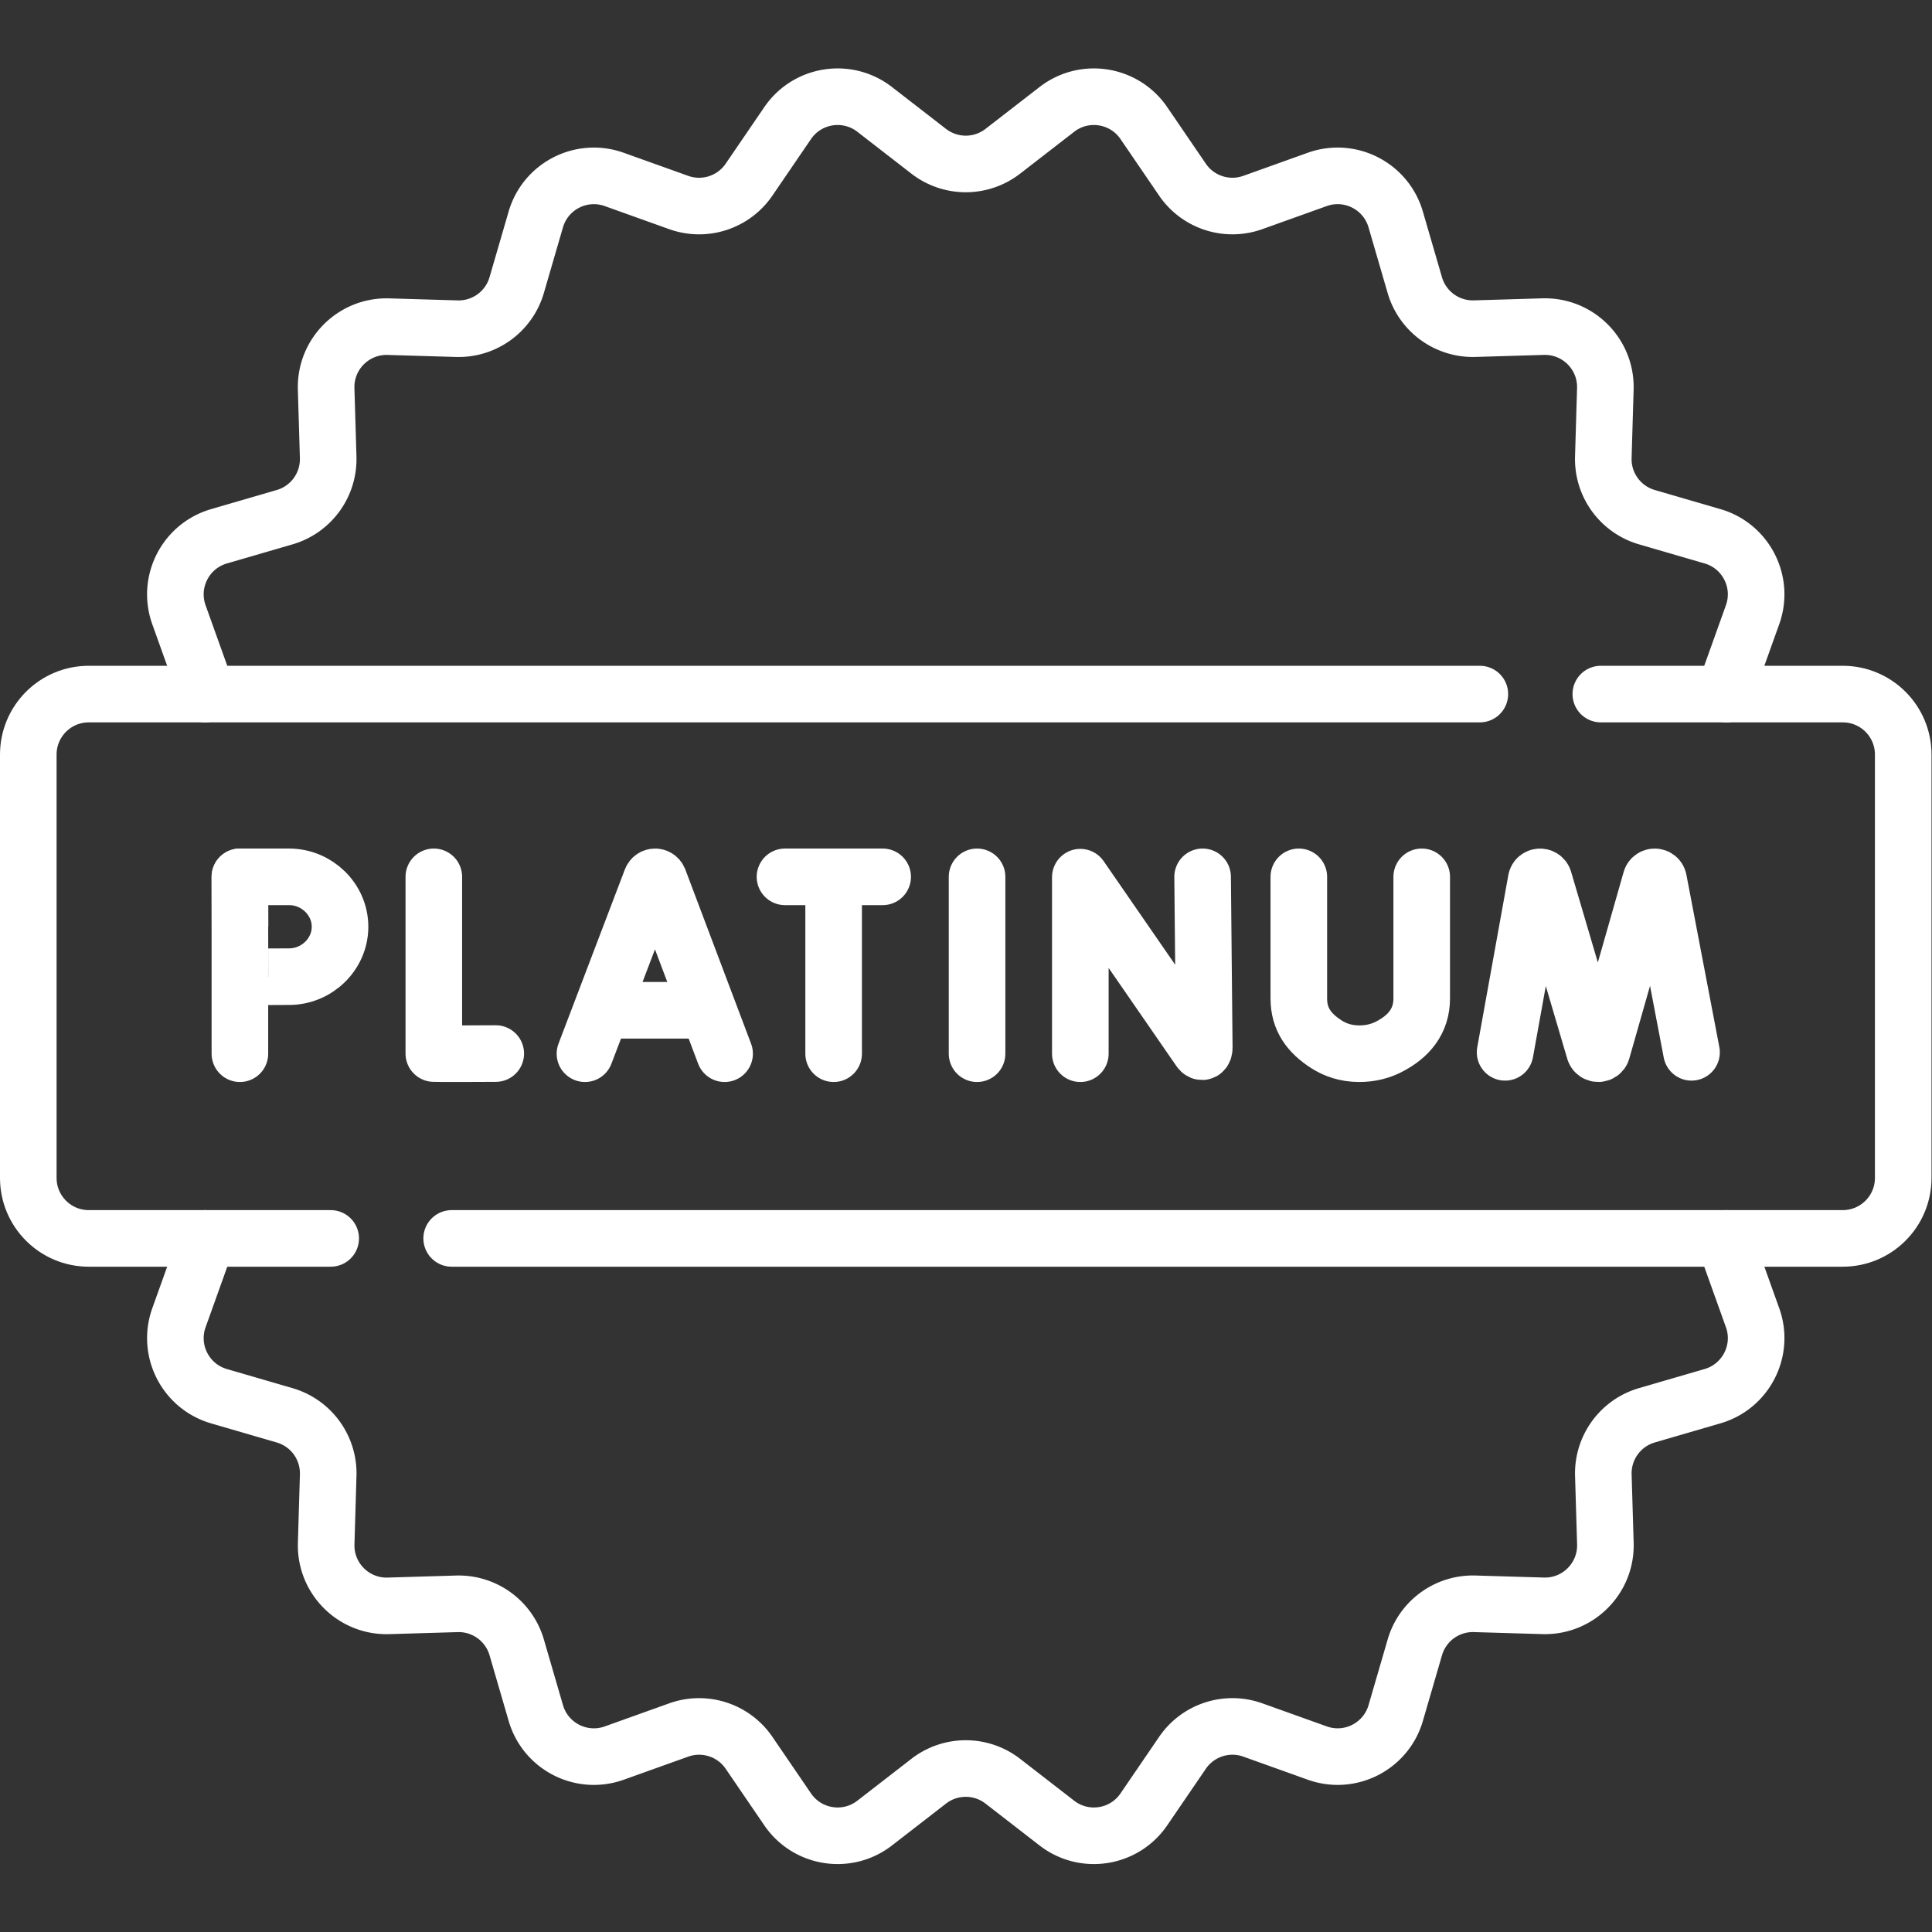 <svg xmlns="http://www.w3.org/2000/svg" xmlns:xlink="http://www.w3.org/1999/xlink" xmlns:svgjs="http://svgjs.com/svgjs" width="512" height="512" x="0" y="0" viewBox="0 0 682.667 682.667" style="enable-background:new 0 0 512 512" xml:space="preserve" class=""><rect x="0" y="0" width="682.667" height="682.667" fill="#333333" stroke="none"/><g><defs><clipPath id="a" clipPathUnits="userSpaceOnUse"><path d="M0 512h512V0H0Z" fill="#ffffff" data-original="#000000"></path></clipPath></defs><g clip-path="url(#a)" transform="matrix(1.333 0 0 -1.333 0 682.667)"><path d="m0 0 17.604 46.223c.361.88 1.605.881 1.967.002L37.016 0" style="stroke-width:15;stroke-linecap:round;stroke-linejoin:round;stroke-miterlimit:10;stroke-dasharray:none;stroke-opacity:1" transform="translate(155.06 232.815)" fill="none" stroke="#ffffff" stroke-width="15" stroke-linecap="round" stroke-linejoin="round" stroke-miterlimit="10" stroke-dasharray="none" stroke-opacity="" data-original="#000000"></path><path d="M0 0h26.124" style="stroke-width:15;stroke-linecap:round;stroke-linejoin:round;stroke-miterlimit:10;stroke-dasharray:none;stroke-opacity:1" transform="translate(160.55 244.328)" fill="none" stroke="#ffffff" stroke-width="15" stroke-linecap="round" stroke-linejoin="round" stroke-miterlimit="10" stroke-dasharray="none" stroke-opacity="" data-original="#000000"></path><path d="M0 0v46.796L31.639.981c.587-.847 1.215-.432 1.215.599l-.439 45.303" style="stroke-width:15;stroke-linecap:round;stroke-linejoin:round;stroke-miterlimit:10;stroke-dasharray:none;stroke-opacity:1" transform="translate(286.37 232.815)" fill="none" stroke="#ffffff" stroke-width="15" stroke-linecap="round" stroke-linejoin="round" stroke-miterlimit="10" stroke-dasharray="none" stroke-opacity="" data-original="#000000"></path><path d="m0 0 8.24 45.656c.206 1.069 1.698 1.169 2.044.136L23.689.356c.326-.968 1.697-.961 2.011.01l12.948 45.419c.336 1.035 1.828.951 2.045-.116L49.421 0" style="stroke-width:15;stroke-linecap:round;stroke-linejoin:round;stroke-miterlimit:10;stroke-dasharray:none;stroke-opacity:1" transform="translate(398.966 233.182)" fill="none" stroke="#ffffff" stroke-width="15" stroke-linecap="round" stroke-linejoin="round" stroke-miterlimit="10" stroke-dasharray="none" stroke-opacity="" data-original="#000000"></path><path d="M0 0v-46.844c.519-.089 16.417 0 16.417 0" style="stroke-width:15;stroke-linecap:round;stroke-linejoin:round;stroke-miterlimit:10;stroke-dasharray:none;stroke-opacity:1" transform="translate(114.997 279.699)" fill="none" stroke="#ffffff" stroke-width="15" stroke-linecap="round" stroke-linejoin="round" stroke-miterlimit="10" stroke-dasharray="none" stroke-opacity="" data-original="#000000"></path><path d="M0 0v-46.883" style="stroke-width:15;stroke-linecap:round;stroke-linejoin:round;stroke-miterlimit:10;stroke-dasharray:none;stroke-opacity:1" transform="translate(258.995 279.699)" fill="none" stroke="#ffffff" stroke-width="15" stroke-linecap="round" stroke-linejoin="round" stroke-miterlimit="10" stroke-dasharray="none" stroke-opacity="" data-original="#000000"></path><path d="M0 0v-32.261c0-5.494 2.726-9.193 7.355-12.151 2.255-1.44 5.103-2.466 8.642-2.471 3.065-.004 5.626.705 7.744 1.772 5.396 2.717 8.836 6.843 8.836 12.884V0" style="stroke-width:15;stroke-linecap:round;stroke-linejoin:round;stroke-miterlimit:10;stroke-dasharray:none;stroke-opacity:1" transform="translate(344.287 279.699)" fill="none" stroke="#ffffff" stroke-width="15" stroke-linecap="round" stroke-linejoin="round" stroke-miterlimit="10" stroke-dasharray="none" stroke-opacity="" data-original="#000000"></path><path d="M0 0h25.892" style="stroke-width:15;stroke-linecap:round;stroke-linejoin:round;stroke-miterlimit:10;stroke-dasharray:none;stroke-opacity:1" transform="translate(208.083 279.699)" fill="none" stroke="#ffffff" stroke-width="15" stroke-linecap="round" stroke-linejoin="round" stroke-miterlimit="10" stroke-dasharray="none" stroke-opacity="" data-original="#000000"></path><path d="M0 0v-45.386" style="stroke-width:15;stroke-linecap:round;stroke-linejoin:round;stroke-miterlimit:10;stroke-dasharray:none;stroke-opacity:1" transform="translate(220.977 278.202)" fill="none" stroke="#ffffff" stroke-width="15" stroke-linecap="round" stroke-linejoin="round" stroke-miterlimit="10" stroke-dasharray="none" stroke-opacity="" data-original="#000000"></path><path d="M0 0v-46.883" style="stroke-width:15;stroke-linecap:round;stroke-linejoin:round;stroke-miterlimit:10;stroke-dasharray:none;stroke-opacity:1" transform="translate(63.59 279.699)" fill="none" stroke="#ffffff" stroke-width="15" stroke-linecap="round" stroke-linejoin="round" stroke-miterlimit="10" stroke-dasharray="none" stroke-opacity="" data-original="#000000"></path><path d="M0 0c0-7.307-6.183-13.23-13.489-13.23-3.624 0-12.964-.059-12.964-.059S-26.512-3.683-26.512 0c0 3.025-.032 13.23-.032 13.23h13.055C-6.183 13.23 0 7.307 0 0Z" style="stroke-width:15;stroke-linecap:round;stroke-linejoin:round;stroke-miterlimit:10;stroke-dasharray:none;stroke-opacity:1" transform="translate(90.134 266.468)" fill="none" stroke="#ffffff" stroke-width="15" stroke-linecap="round" stroke-linejoin="round" stroke-miterlimit="10" stroke-dasharray="none" stroke-opacity="" data-original="#000000"></path><path d="M0 0h-64.129c-8.854 0-16.032 7.178-16.032 16.032v112.226c0 8.854 7.178 16.032 16.032 16.032h368.742" style="stroke-width:15;stroke-linecap:round;stroke-linejoin:round;stroke-miterlimit:10;stroke-dasharray:none;stroke-opacity:1" transform="translate(87.661 183.855)" fill="none" stroke="#ffffff" stroke-width="15" stroke-linecap="round" stroke-linejoin="round" stroke-miterlimit="10" stroke-dasharray="none" stroke-opacity="" data-original="#000000"></path><path d="M0 0h64.129c8.854 0 16.032-7.178 16.032-16.032v-112.226c0-8.854-7.178-16.032-16.032-16.032h-368.742" style="stroke-width:15;stroke-linecap:round;stroke-linejoin:round;stroke-miterlimit:10;stroke-dasharray:none;stroke-opacity:1" transform="translate(424.339 328.145)" fill="none" stroke="#ffffff" stroke-width="15" stroke-linecap="round" stroke-linejoin="round" stroke-miterlimit="10" stroke-dasharray="none" stroke-opacity="" data-original="#000000"></path><path d="M0 0c.121 1.326.354 2.651.819 3.949L6.936 21.03c3.113 8.696-1.746 18.218-10.615 20.799l-17.405 5.065a16.032 16.032 0 0 0-11.544 15.869l.537 18.139c.274 9.224-7.277 16.774-16.501 16.5l-18.137-.539a16.033 16.033 0 0 0-15.87 11.545l-5.064 17.402c-2.582 8.868-12.104 13.727-20.8 10.612l-17.076-6.115a16.032 16.032 0 0 0-18.647 6.054l-10.233 14.99c-5.206 7.625-15.761 9.289-23.06 3.634l-14.333-11.104a16.031 16.031 0 0 0-19.636 0l-14.333 11.105c-7.299 5.654-17.854 3.991-23.06-3.633l-10.238-14.996a16.032 16.032 0 0 0-18.646-6.053l-17.08 6.116c-8.696 3.114-18.217-1.745-20.799-10.613l-5.065-17.405a16.033 16.033 0 0 0-15.869-11.546l-18.138.538c-9.224.274-16.774-7.277-16.501-16.501l.539-18.137a16.032 16.032 0 0 0-11.545-15.869l-17.402-5.066c-8.868-2.581-13.727-12.103-10.612-20.799l6.115-17.076c.465-1.297.698-2.621.819-3.946" style="stroke-width:15;stroke-linecap:round;stroke-linejoin:round;stroke-miterlimit:10;stroke-dasharray:none;stroke-opacity:1" transform="translate(457.63 328.145)" fill="none" stroke="#ffffff" stroke-width="15" stroke-linecap="round" stroke-linejoin="round" stroke-miterlimit="10" stroke-dasharray="none" stroke-opacity="" data-original="#000000"></path><path d="M0 0c-.121-1.326-.354-2.651-.819-3.95l-6.117-17.08c-3.113-8.696 1.746-18.218 10.615-20.799l17.405-5.066a16.03 16.03 0 0 0 11.544-15.868l-.537-18.138c-.274-9.224 7.277-16.775 16.501-16.501l18.137.539a16.033 16.033 0 0 0 15.87-11.544l5.064-17.403c2.582-8.868 12.104-13.727 20.8-10.613l17.076 6.117a16.034 16.034 0 0 0 18.647-6.054l10.233-14.99c5.206-7.626 15.761-9.29 23.06-3.635l14.333 11.104a16.03 16.03 0 0 0 19.636 0l14.333-11.104c7.299-5.655 17.854-3.993 23.06 3.633l10.238 14.995a16.034 16.034 0 0 0 18.646 6.054l17.08-6.117c8.696-3.114 18.217 1.745 20.799 10.613l5.065 17.406a16.031 16.031 0 0 0 15.869 11.544l18.138-.538c9.224-.273 16.774 7.278 16.501 16.502l-.539 18.137a16.03 16.03 0 0 0 11.545 15.869l17.402 5.065c8.868 2.582 13.727 12.104 10.612 20.8l-6.115 17.076c-.465 1.297-.698 2.622-.819 3.946" style="stroke-width:15;stroke-linecap:round;stroke-linejoin:round;stroke-miterlimit:10;stroke-dasharray:none;stroke-opacity:1" transform="translate(54.37 183.855)" fill="none" stroke="#ffffff" stroke-width="15" stroke-linecap="round" stroke-linejoin="round" stroke-miterlimit="10" stroke-dasharray="none" stroke-opacity="" data-original="#000000"></path></g></g></svg>
